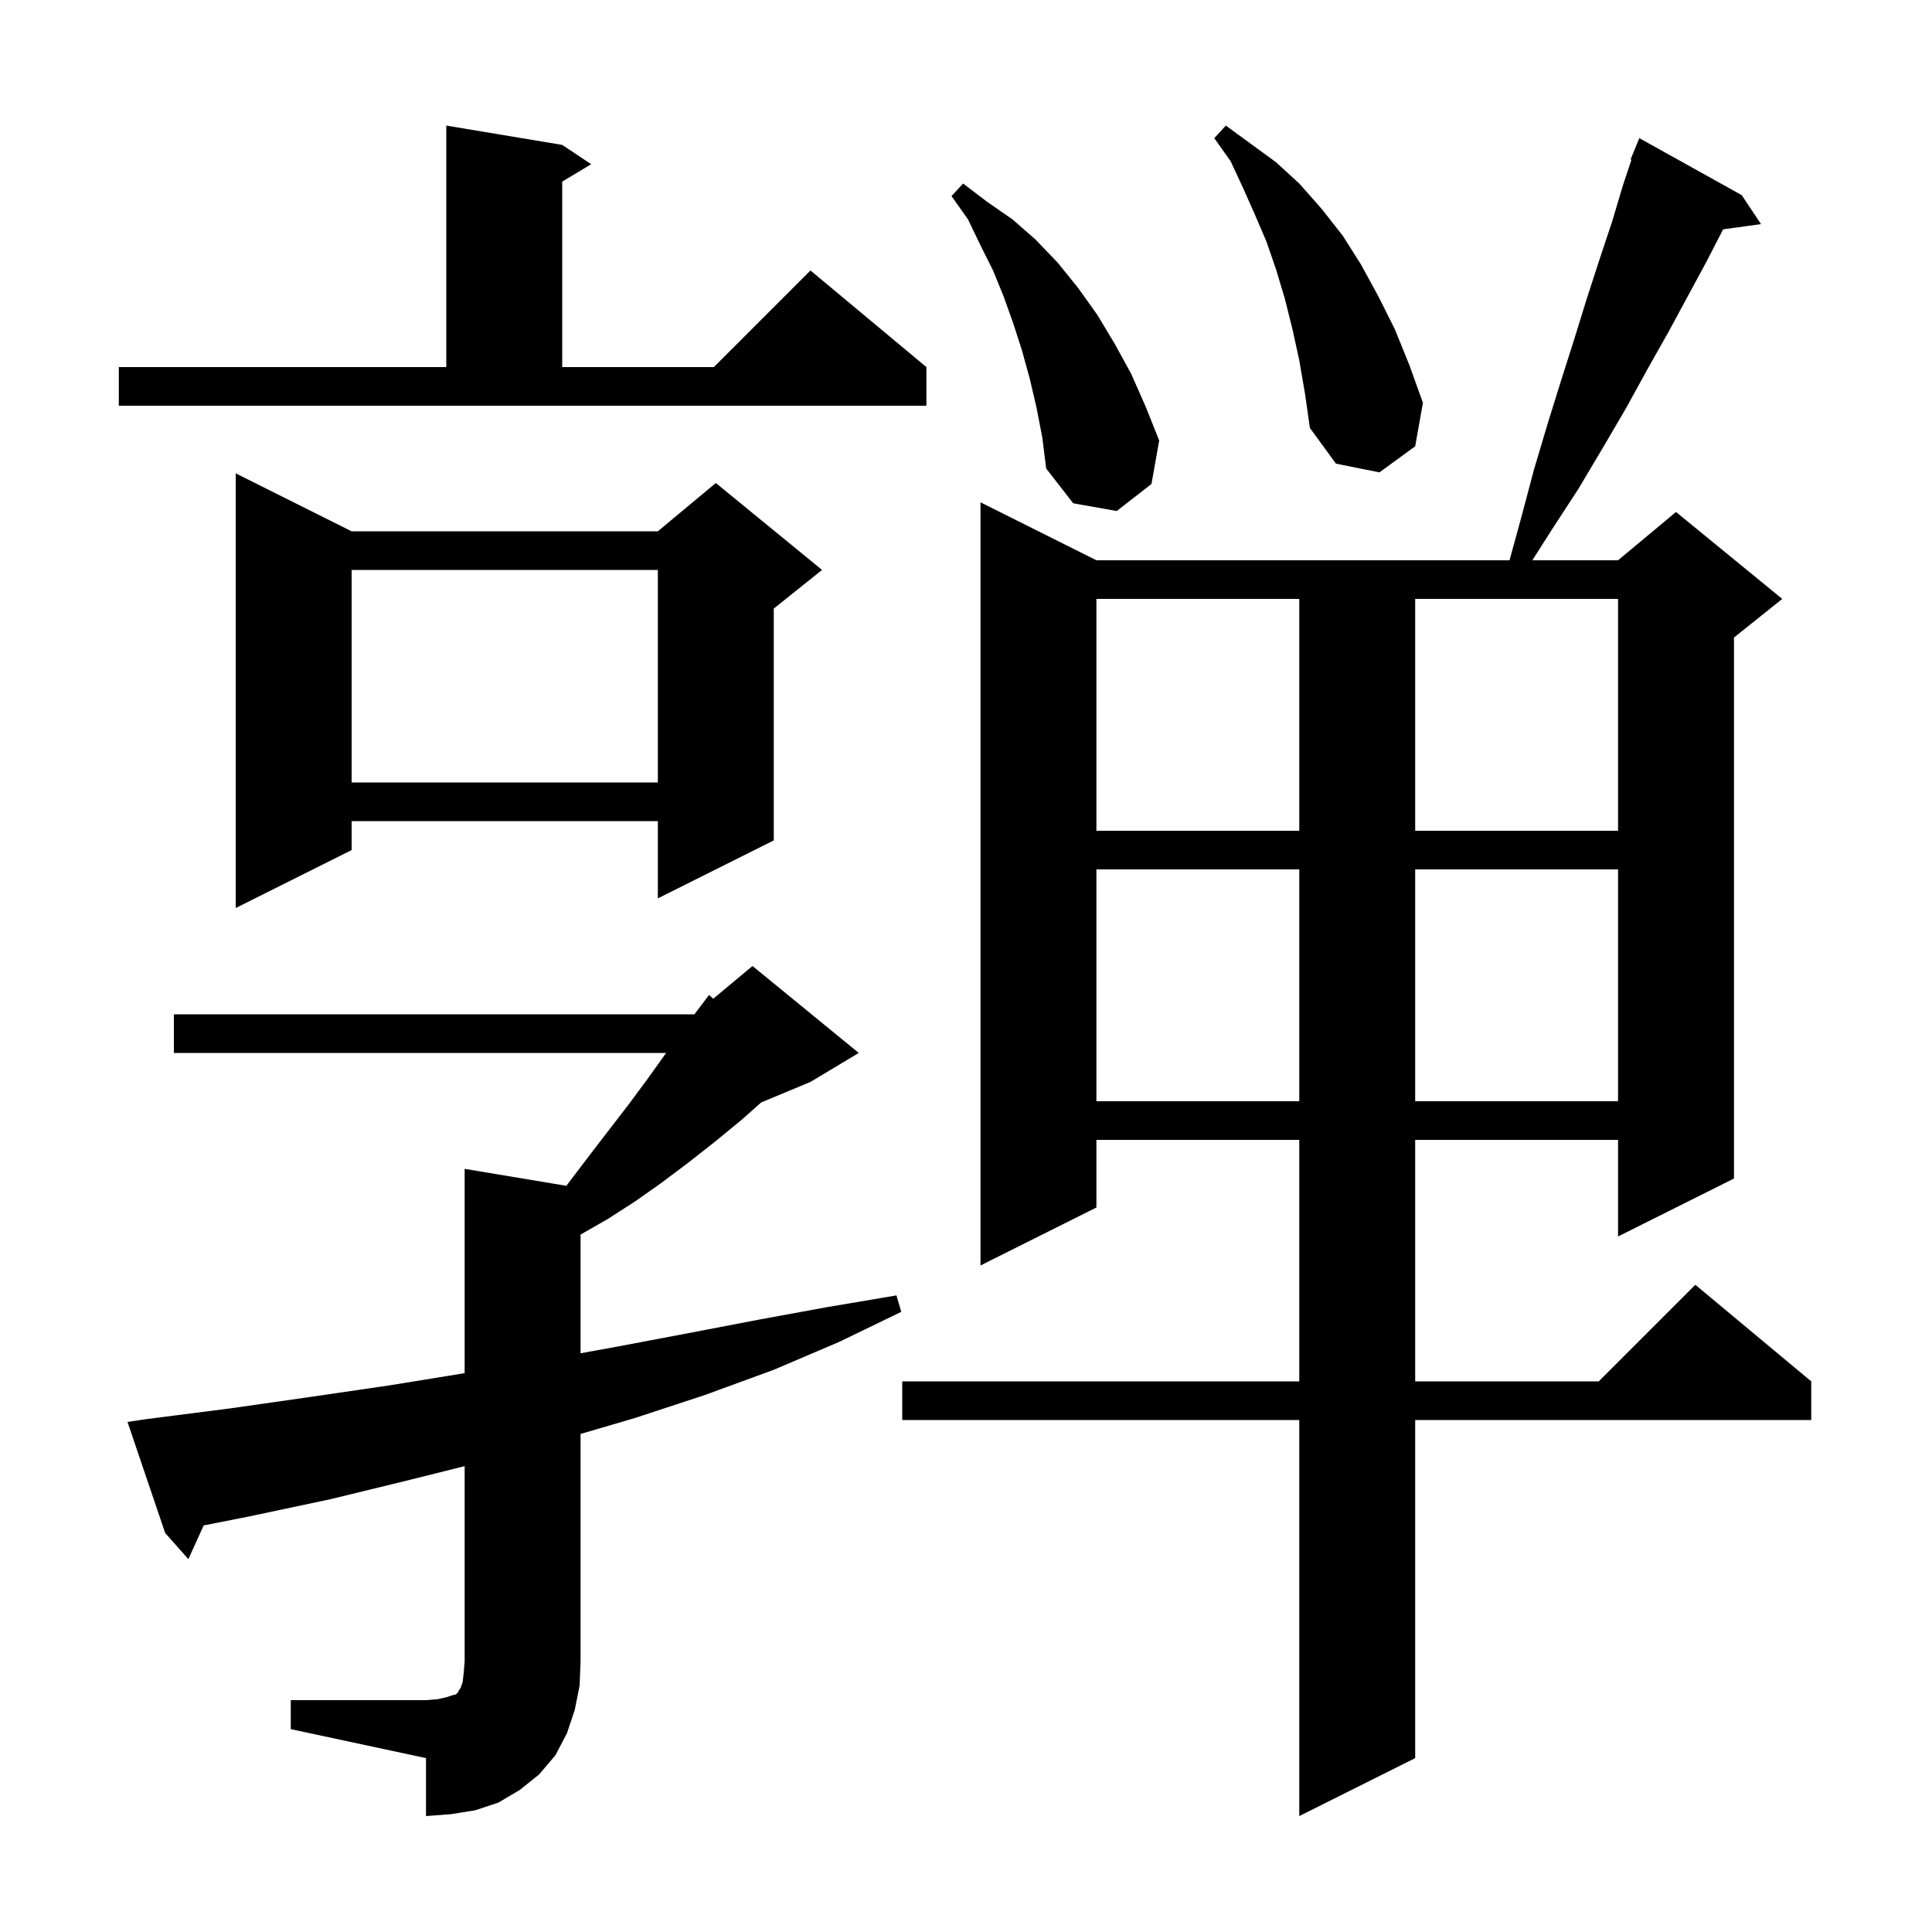 <svg xmlns="http://www.w3.org/2000/svg" xmlns:xlink="http://www.w3.org/1999/xlink" version="1.1" baseProfile="full" viewBox="0 0 200 200" width="200" height="200">
<g fill="black">
<path d="M 180.3 20.2 L 182.3 23.2 L 178.376 23.741 L 176.7 27.0 L 172.7 34.4 L 170.5 38.3 L 168.3 42.3 L 165.9 46.4 L 163.4 50.6 L 160.6 54.9 L 158.627 58.0 L 167.5 58.0 L 173.5 53.0 L 184.5 62.0 L 179.5 66.0 L 179.5 122.0 L 167.5 128.0 L 167.5 118.0 L 146.5 118.0 L 146.5 143.0 L 165.5 143.0 L 175.5 133.0 L 187.5 143.0 L 187.5 147.0 L 146.5 147.0 L 146.5 182.0 L 134.5 188.0 L 134.5 147.0 L 93.4 147.0 L 93.4 143.0 L 134.5 143.0 L 134.5 118.0 L 113.5 118.0 L 113.5 125.0 L 101.5 131.0 L 101.5 52.0 L 113.5 58.0 L 156.265 58.0 L 157.5 53.5 L 158.8 48.6 L 160.2 43.9 L 161.6 39.4 L 163.0 35.0 L 164.3 30.8 L 165.6 26.8 L 166.9 22.9 L 168.0 19.2 L 168.89 16.529 L 168.8 16.5 L 169.7 14.3 Z M 30.1 176.0 L 44.1 176.0 L 45.3 175.9 L 46.2 175.7 L 46.8 175.5 L 47.2 175.4 L 47.4 175.2 L 47.5 175.0 L 47.7 174.7 L 47.9 174.1 L 48.0 173.2 L 48.1 172.0 L 48.1 151.775 L 42.4 153.2 L 34.2 155.2 L 25.7 157.0 L 21.085 157.912 L 19.5 161.4 L 17.1 158.7 L 13.2 147.2 L 15.2 146.9 L 23.8 145.8 L 32.2 144.6 L 40.4 143.4 L 48.1 142.149 L 48.1 121.0 L 58.627 122.754 L 61.1 119.5 L 65.1 114.3 L 67.1 111.6 L 68.957 109.0 L 18.0 109.0 L 18.0 105.0 L 71.883 105.0 L 73.4 103.0 L 73.836 103.387 L 77.9 100.0 L 88.9 109.0 L 83.9 112.0 L 78.794 114.127 L 76.8 115.9 L 74.0 118.2 L 71.2 120.4 L 68.4 122.5 L 65.7 124.4 L 62.9 126.2 L 60.1 127.8 L 60.1 140.091 L 63.9 139.4 L 71.3 138.0 L 78.6 136.6 L 85.7 135.3 L 92.8 134.1 L 93.3 135.8 L 86.9 138.9 L 80.1 141.8 L 73.0 144.4 L 65.7 146.8 L 60.1 148.443 L 60.1 172.0 L 60.0 174.5 L 59.5 177.0 L 58.7 179.4 L 57.5 181.7 L 55.8 183.7 L 53.8 185.3 L 51.6 186.6 L 49.2 187.4 L 46.7 187.8 L 44.1 188.0 L 44.1 182.0 L 30.1 179.0 Z M 113.5 90.0 L 113.5 114.0 L 134.5 114.0 L 134.5 90.0 Z M 146.5 90.0 L 146.5 114.0 L 167.5 114.0 L 167.5 90.0 Z M 36.4 55.0 L 68.1 55.0 L 74.1 50.0 L 85.1 59.0 L 80.1 63.0 L 80.1 87.0 L 68.1 93.0 L 68.1 85.0 L 36.4 85.0 L 36.4 88.0 L 24.4 94.0 L 24.4 49.0 Z M 113.5 62.0 L 113.5 86.0 L 134.5 86.0 L 134.5 62.0 Z M 146.5 62.0 L 146.5 86.0 L 167.5 86.0 L 167.5 62.0 Z M 36.4 59.0 L 36.4 81.0 L 68.1 81.0 L 68.1 59.0 Z M 107.3 42.2 L 106.6 39.2 L 105.8 36.3 L 104.9 33.5 L 103.9 30.7 L 102.8 28.0 L 101.5 25.4 L 100.2 22.7 L 98.5 20.3 L 99.7 19.0 L 102.2 20.9 L 104.8 22.7 L 107.2 24.8 L 109.5 27.2 L 111.6 29.8 L 113.6 32.6 L 115.4 35.6 L 117.1 38.7 L 118.6 42.1 L 120.0 45.6 L 119.2 50.1 L 115.6 52.9 L 111.1 52.1 L 108.3 48.5 L 107.9 45.3 Z M 134.5 37.3 L 133.8 34.1 L 133.0 30.9 L 132.1 27.9 L 131.1 25.0 L 129.9 22.2 L 128.7 19.5 L 127.4 16.7 L 125.7 14.3 L 126.9 13.0 L 132.1 16.8 L 134.5 19.0 L 136.8 21.6 L 139.0 24.4 L 140.9 27.4 L 142.7 30.7 L 144.4 34.1 L 145.9 37.8 L 147.3 41.7 L 146.5 46.2 L 142.8 48.9 L 138.3 48.0 L 135.6 44.3 L 135.1 40.8 Z M 12.3 38.0 L 46.2 38.0 L 46.2 13.0 L 58.2 15.0 L 61.2 17.0 L 58.2 18.8 L 58.2 38.0 L 73.9 38.0 L 83.9 28.0 L 95.9 38.0 L 95.9 42.0 L 12.3 42.0 Z " />
</g>
</svg>
